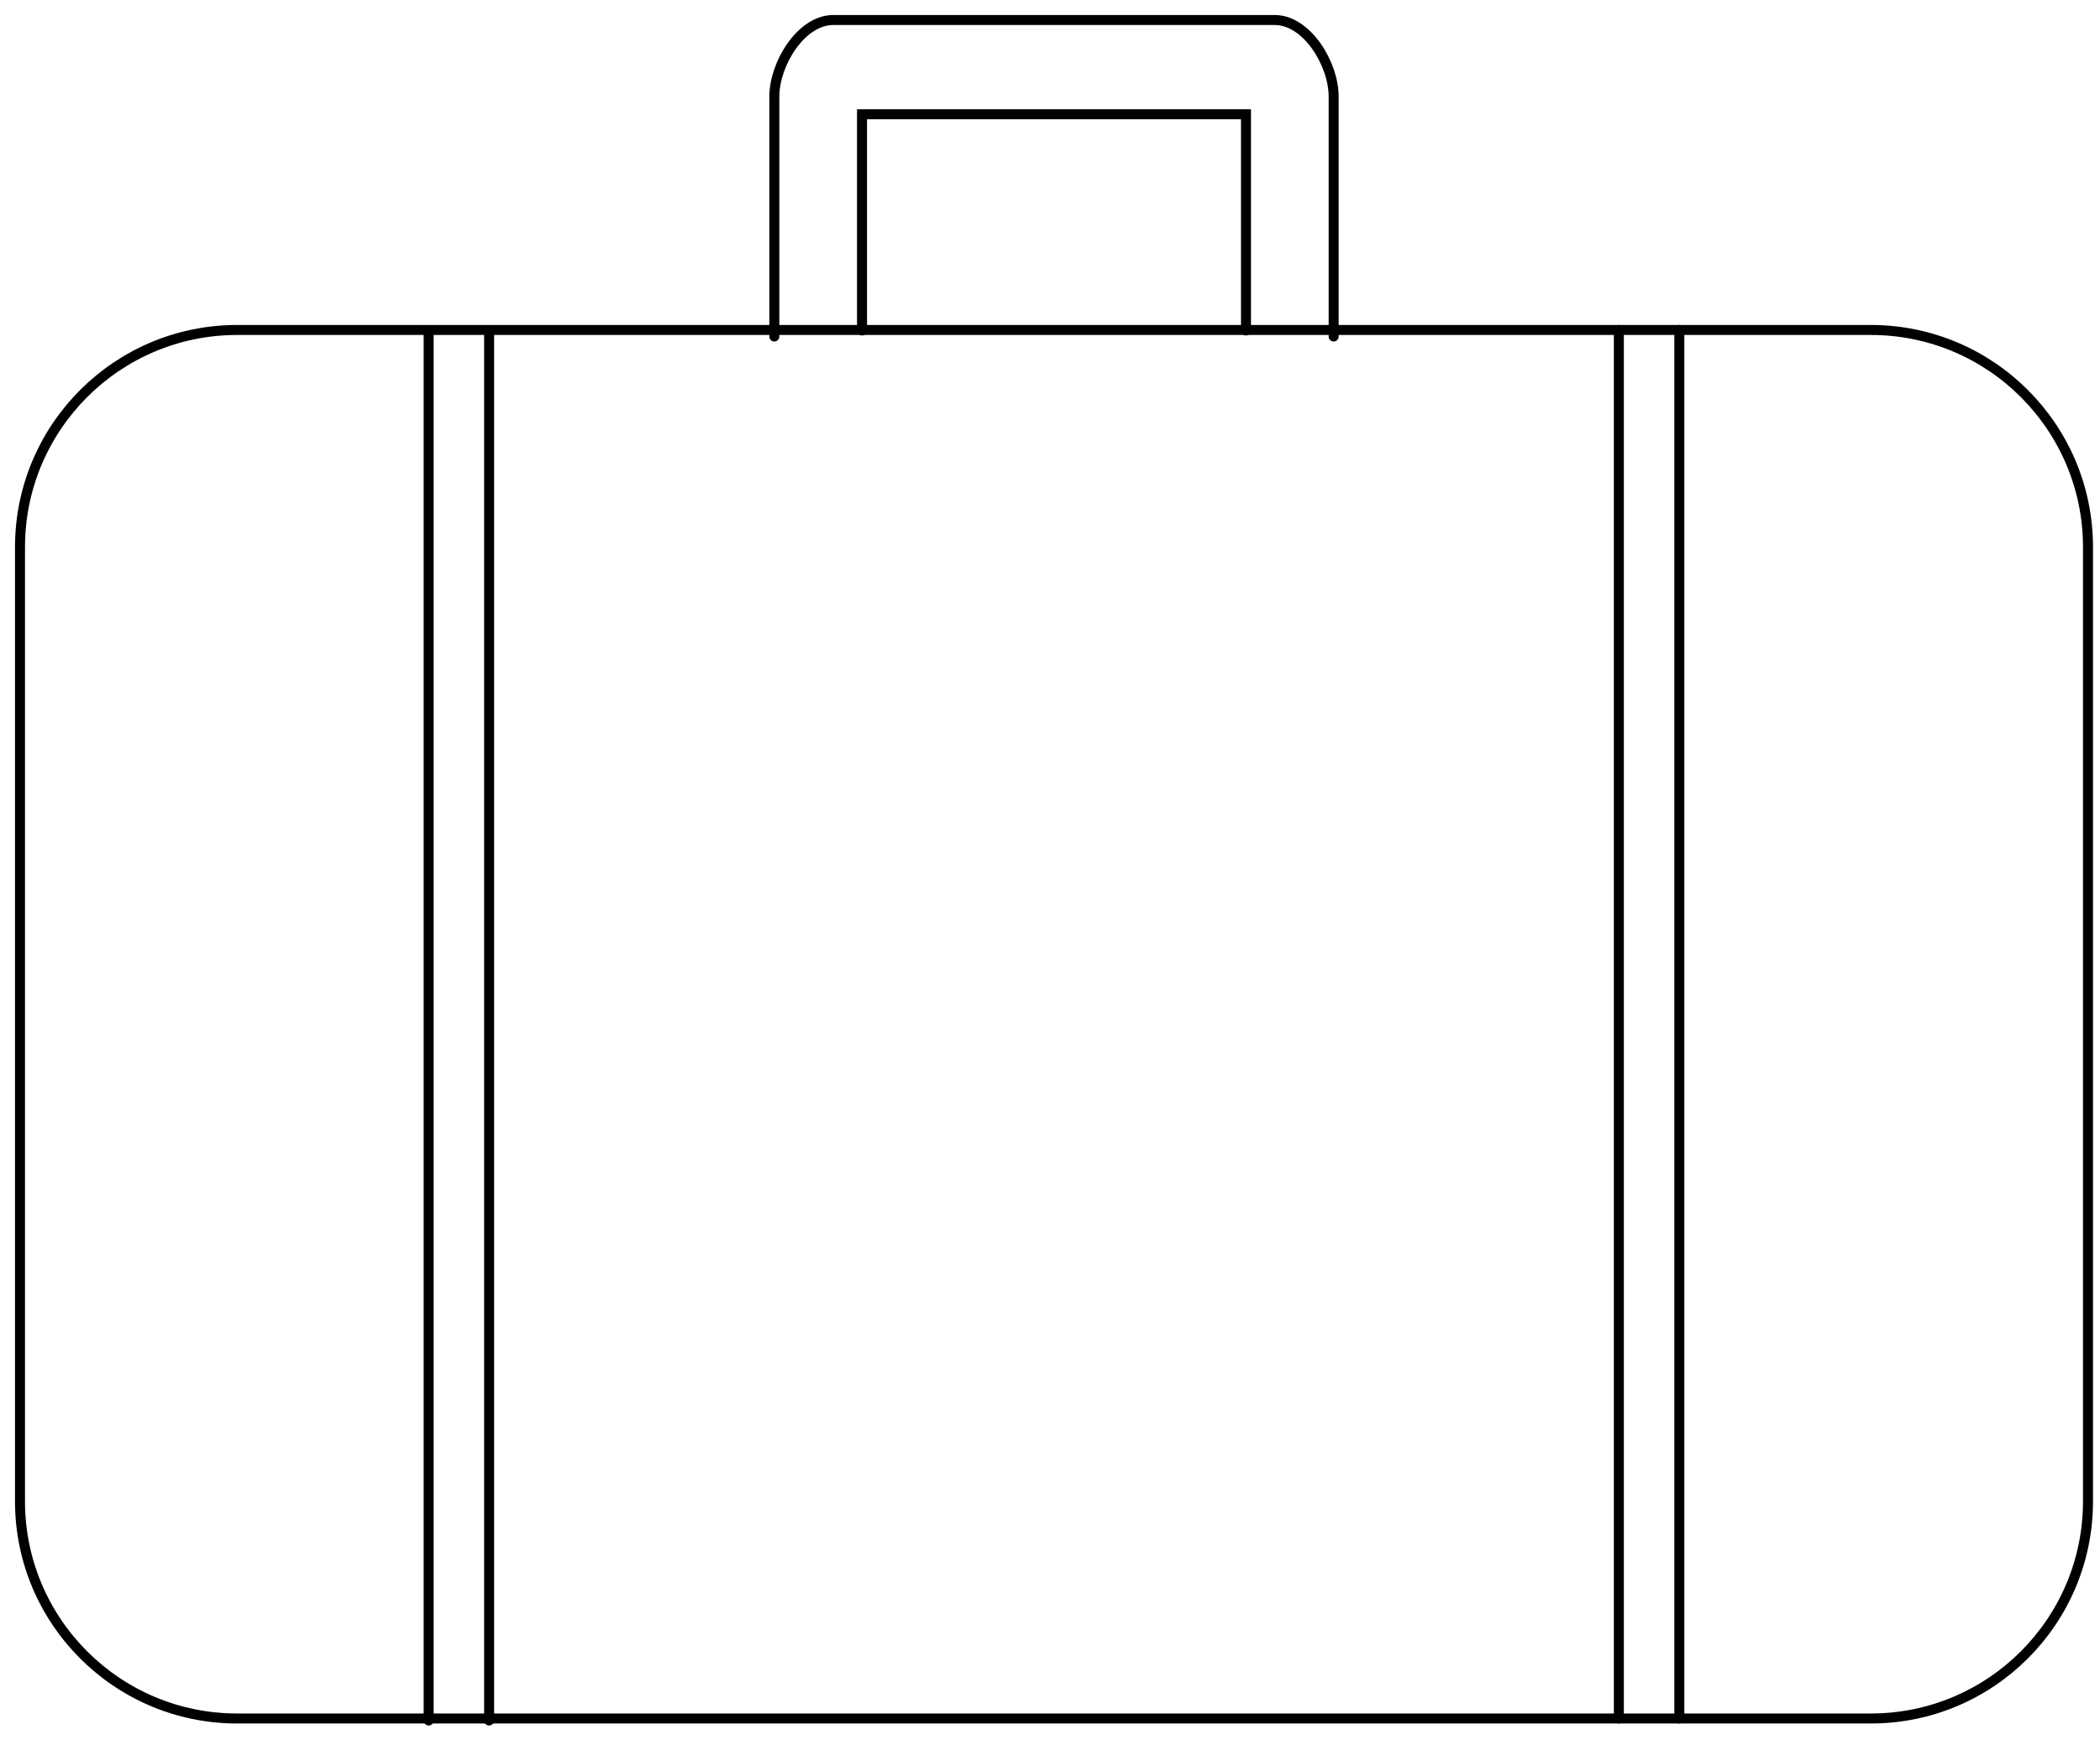 <?xml version="1.0" encoding="UTF-8"?> <svg xmlns="http://www.w3.org/2000/svg" width="105" height="87" viewBox="0 0 105 87" fill="none"><path d="M93.541 16.495H11.859C5.862 16.495 1 21.356 1 27.354V75.048C1 81.045 5.862 85.907 11.859 85.907H93.541C99.538 85.907 104.4 81.045 104.4 75.048V27.354C104.4 21.356 99.538 16.495 93.541 16.495Z" stroke="black" stroke-width="0.5" stroke-miterlimit="10" stroke-linecap="round"></path><path d="M38.717 16.822V4.83C38.717 3.192 40.052 1 41.665 1H63.735C65.348 1 66.683 3.192 66.683 4.83V16.822" stroke="black" stroke-width="0.5" stroke-miterlimit="10" stroke-linecap="round"></path><path d="M62.299 16.52V5.712H43.101V16.52" stroke="black" stroke-width="0.5" stroke-miterlimit="10" stroke-linecap="round"></path><path d="M21.433 16.621V86.007" stroke="black" stroke-width="0.5" stroke-miterlimit="10" stroke-linecap="round"></path><path d="M83.967 16.495V85.907" stroke="black" stroke-width="0.5" stroke-miterlimit="10" stroke-linecap="round"></path><path d="M24.456 16.621V86.007" stroke="black" stroke-width="0.5" stroke-miterlimit="10" stroke-linecap="round"></path><path d="M80.943 16.495V85.907" stroke="black" stroke-width="0.5" stroke-miterlimit="10" stroke-linecap="round"></path></svg> 